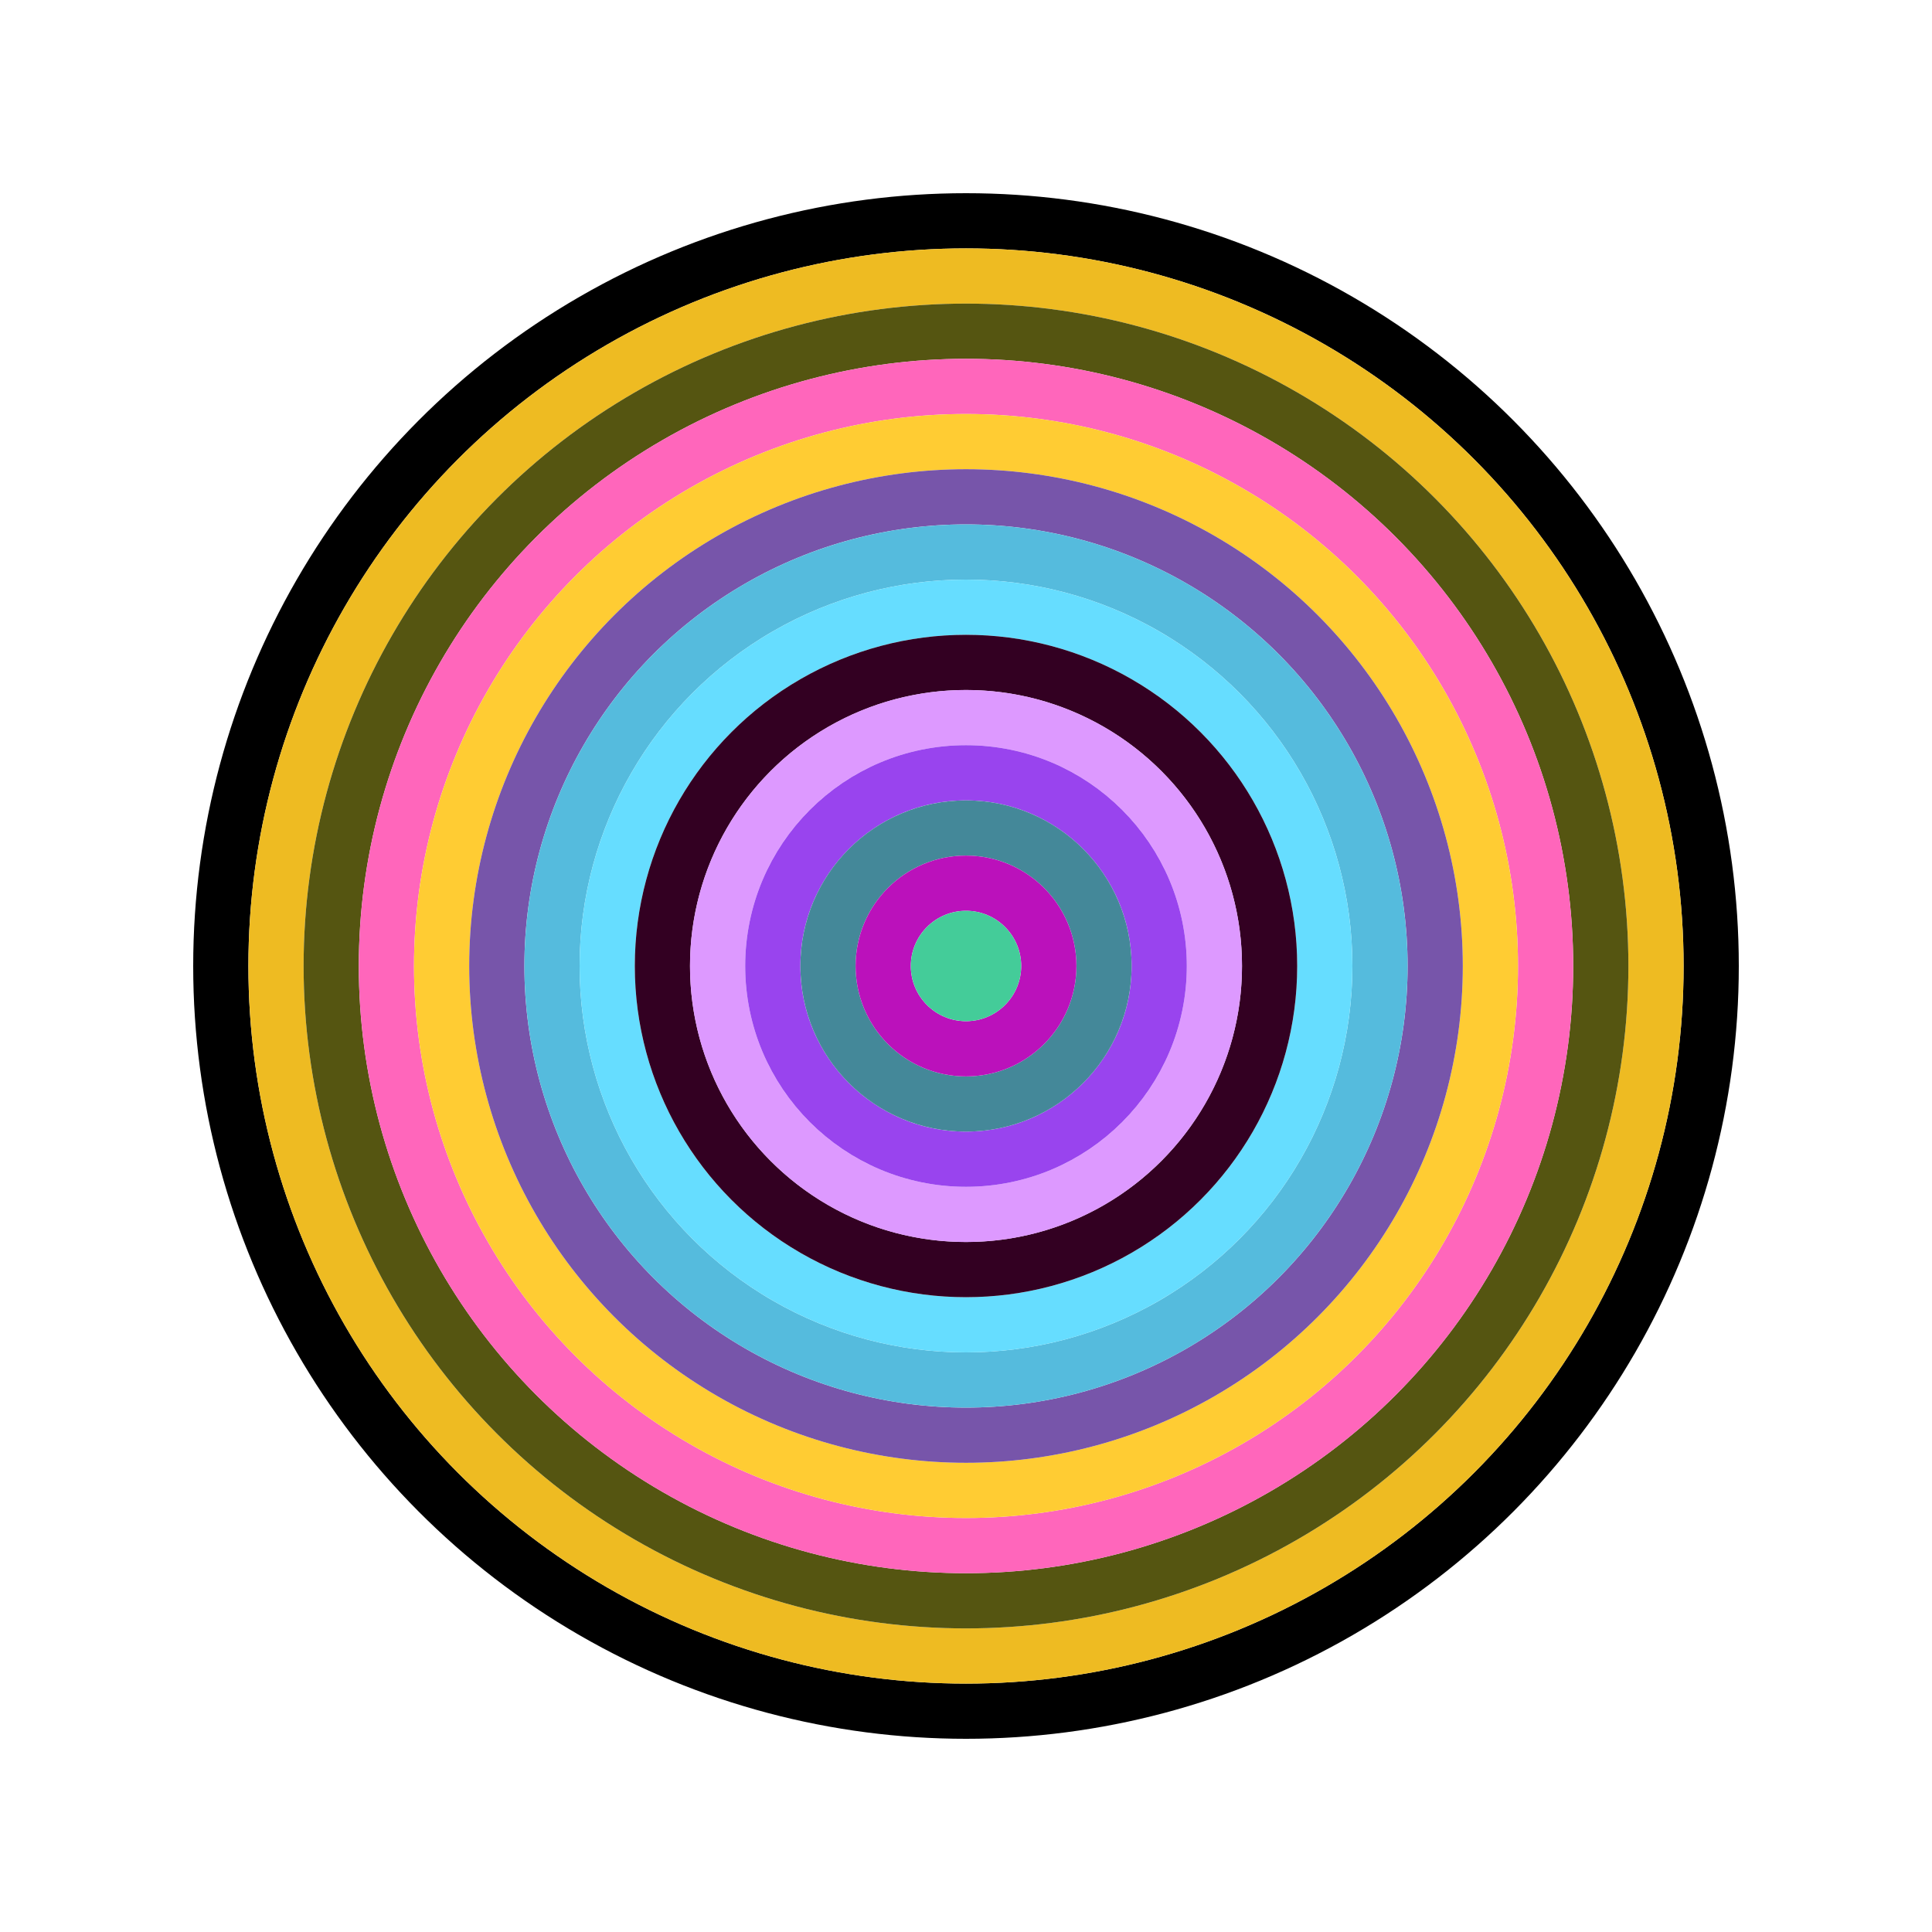 <svg id="0x0eb2551f6bFC375a5BD6DF302D9f94E489B1B4C9" viewBox="0 0 700 700" xmlns="http://www.w3.org/2000/svg"><style>.a{stroke-width:20;}</style><g class="a" fill="none"><circle cx="350" cy="350" r="270" stroke="#000"></circle><circle cx="350" cy="350" r="250" stroke="#eb2"></circle><circle cx="350" cy="350" r="230" stroke="#551"></circle><circle cx="350" cy="350" r="210" stroke="#f6b"></circle><circle cx="350" cy="350" r="190" stroke="#FC3"></circle><circle cx="350" cy="350" r="170" stroke="#75a"></circle><circle cx="350" cy="350" r="150" stroke="#5BD"></circle><circle cx="350" cy="350" r="130" stroke="#6DF"></circle><circle cx="350" cy="350" r="110" stroke="#302"></circle><circle cx="350" cy="350" r="90" stroke="#D9f"></circle><circle cx="350" cy="350" r="70" stroke="#94E"></circle><circle cx="350" cy="350" r="50" stroke="#489"></circle><circle cx="350" cy="350" r="30" stroke="#B1B"></circle><circle cx="350" cy="350" r="10" stroke="#4C9"></circle></g></svg>
